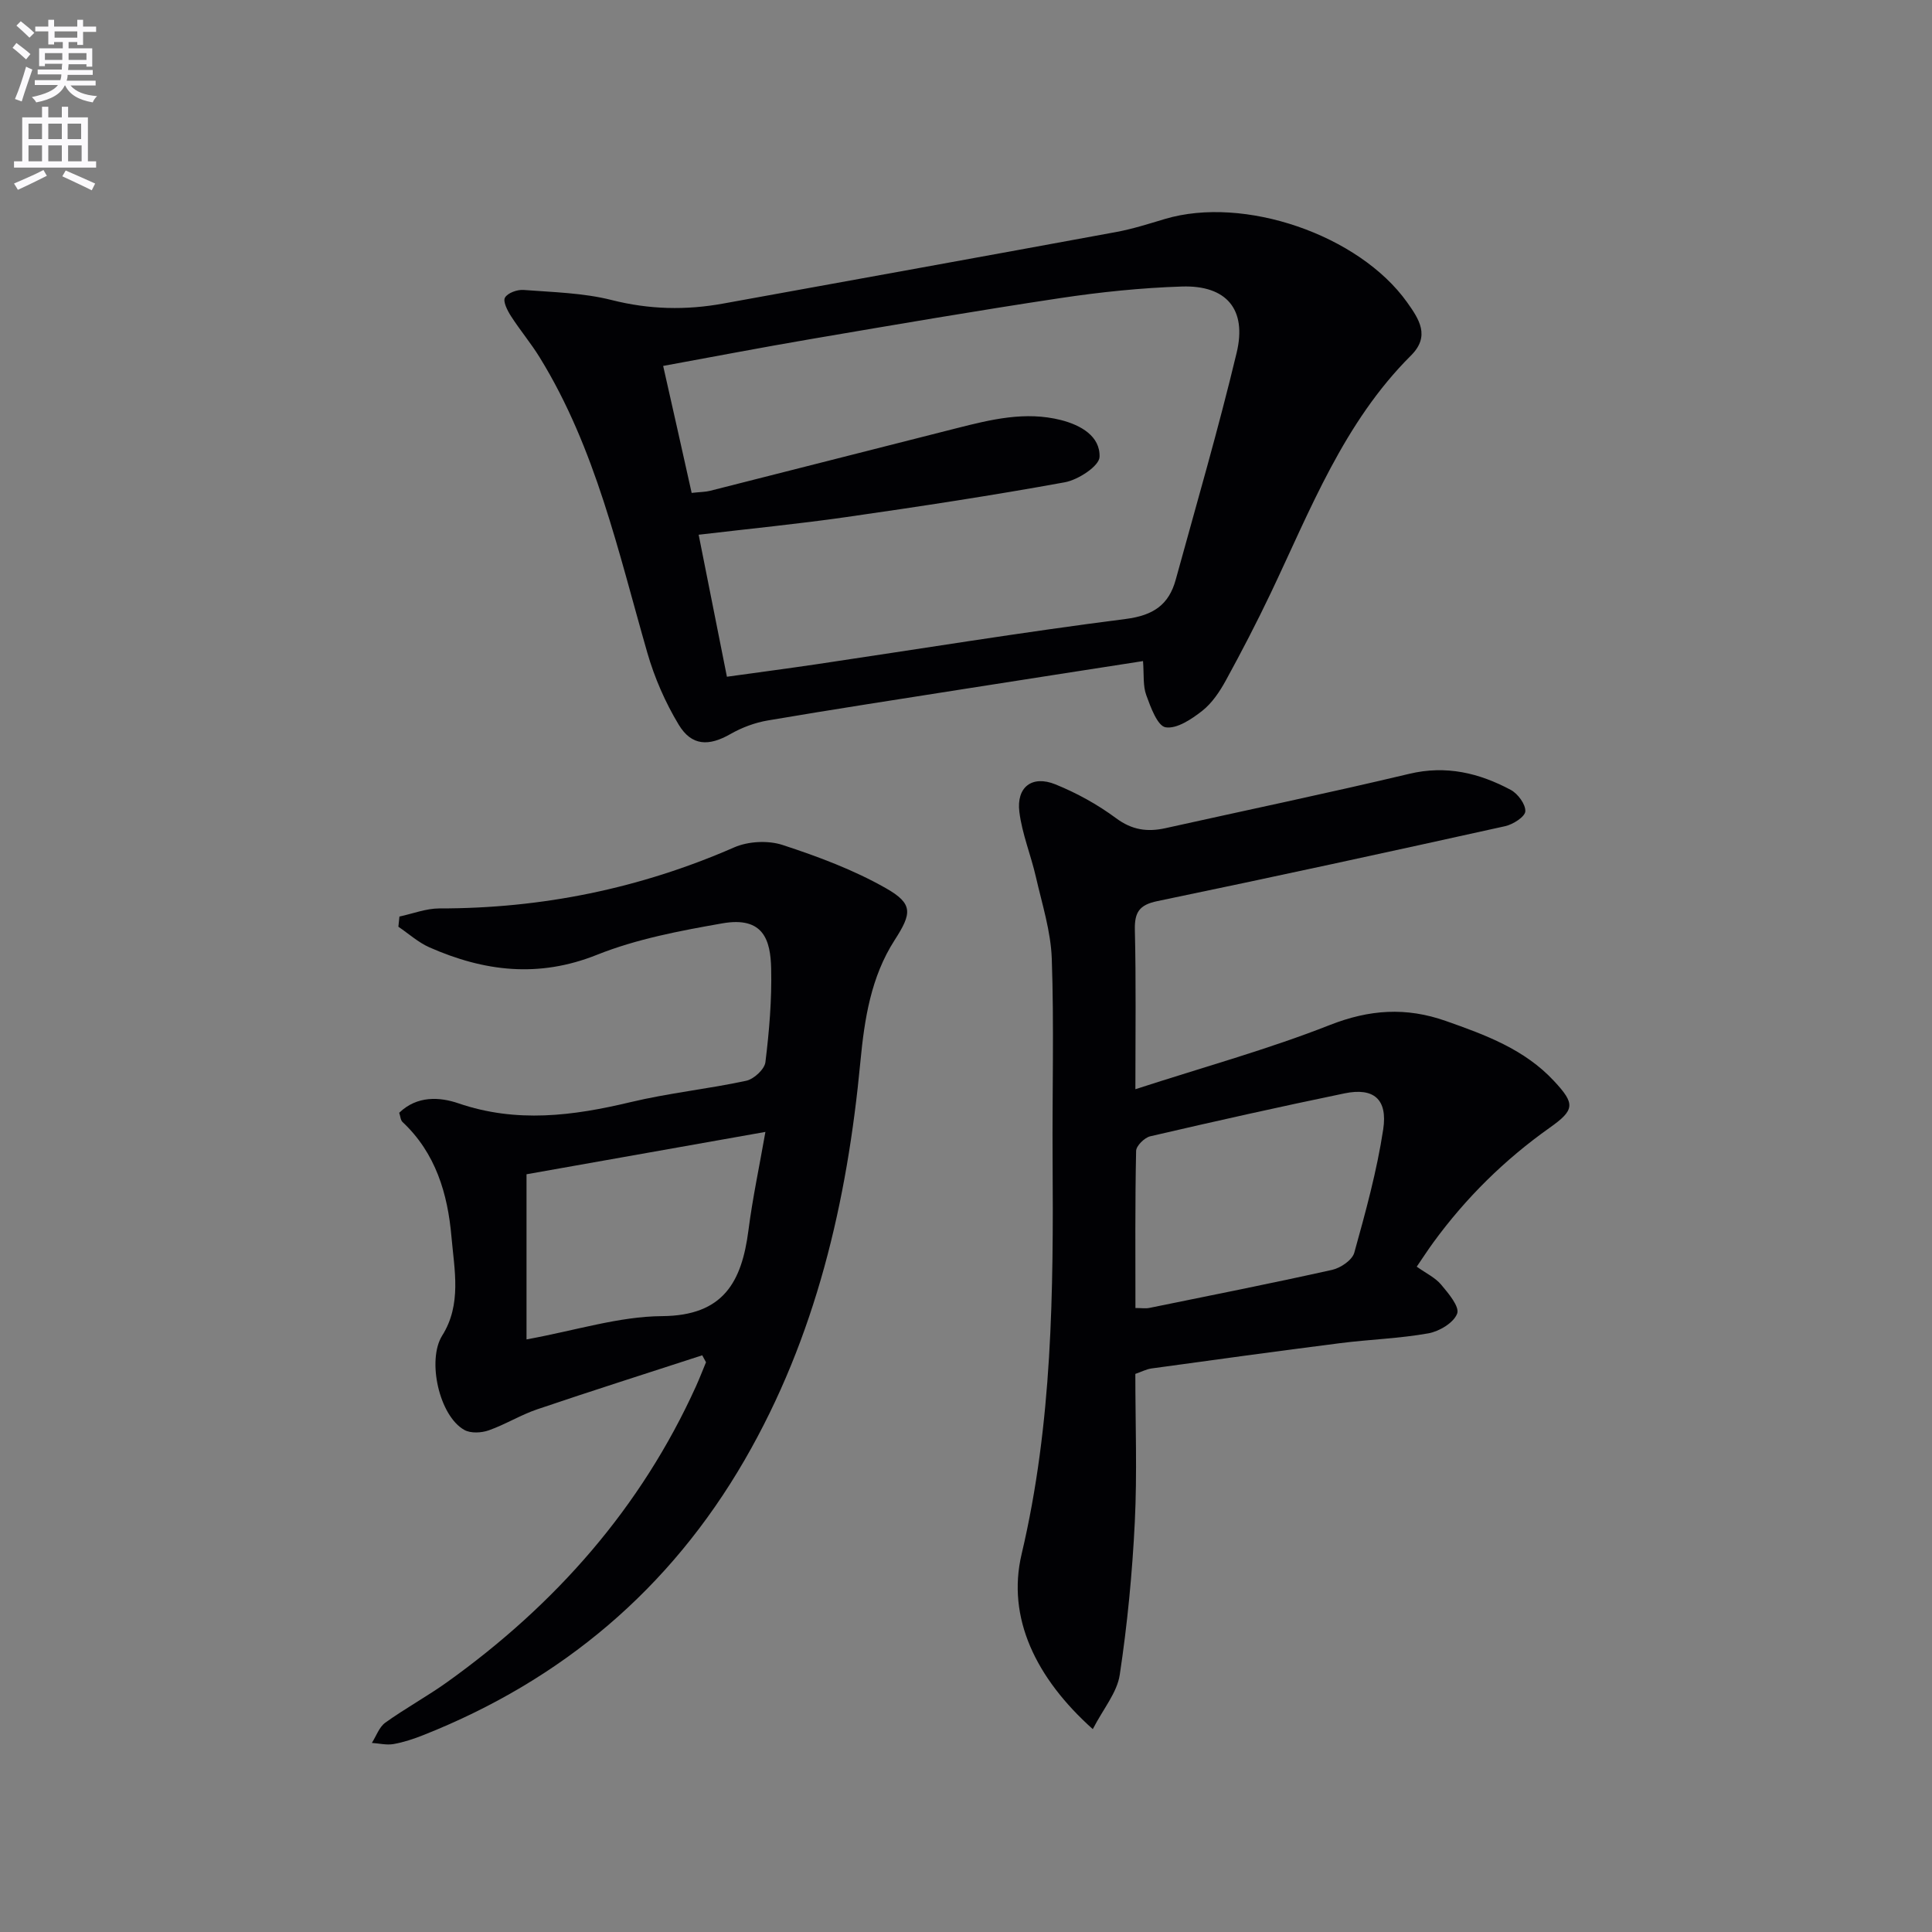 <svg enable-background="new 0 0 400 400" viewBox="0 0 400 400" xmlns="http://www.w3.org/2000/svg"><rect x="0" y="0" width="400" height="400" fill="#808080" stroke="none"/><path d="m2.6 9.9.8-1c.9.7 1.9 1.4 2.9 2.3l-.9 1.1c-1.1-1-2-1.8-2.8-2.4zm.5 10.6c.9-2.1 1.6-4.3 2.3-6.7.4.2.8.4 1.3.6-.7 2.1-1.5 4.3-2.2 6.6zm.3-15.2.9-.9c1 .8 2 1.6 2.8 2.4l-1 1c-.9-.9-1.8-1.7-2.7-2.5zm12.6-1.2h1.2v1.4h2.7v1.1h-2.7v2.7h-1.2v-.6h-1.8v1.3h4.9v3.8h-1.2v-.5h-3.7c0 .4-.1.9-.1 1.2h5.1v1h-5.2c0 .5-.1.9-.2 1.2h6v1h-5.2c1.1 1.3 2.9 2 5.5 2.2-.4.4-.7.8-.9 1.3-2.9-.5-4.8-1.6-5.7-3.5h-.1c-.8 1.7-2.7 2.9-5.9 3.5-.2-.4-.6-.8-.9-1.1 2.8-.6 4.6-1.4 5.4-2.5h-4.8v-1h5.3c.1-.3.2-.7.2-1.2h-4.9v-1h5c0-.4 0-.8.1-1.2h-3.6v.5h-1.2v-3.7h4.9v-1.3h-1.8v.5h-1.2v-2.7h-2.7v-1h2.7v-1.4h1.2v1.4h4.8zm-6.7 8.3h3.6c0-.4 0-.9 0-1.4h-3.6zm1.9-4.6h4.8v-1.3h-4.7v1.3zm6.7 3.2h-3.7v1.4h3.7z" fill="#fbfafc"/><path d="m8.7 22.1h1.3v2.2h2.8v-2.2h1.3v2.2h4.1v9.1h1.7v1.3h-17v-1.3h1.7v-9.1h4.1zm.3 13.1.7 1.2c-1.8.9-3.8 1.9-6 2.9-.2-.4-.5-.8-.8-1.3 2.3-1 4.4-1.9 6.1-2.8zm-3.1-6.4h2.8v-3.2h-2.8zm0 4.6h2.8v-3.3h-2.8zm4.1-4.6h2.8v-3.2h-2.8zm0 4.6h2.8v-3.3h-2.8zm3.6 1.9c2.1.9 4.1 1.8 6.1 2.7l-.7 1.4c-2.2-1.1-4.2-2-6.1-2.9zm3.2-9.7h-2.8v3.2h2.8zm-2.7 7.8h2.8v-3.3h-2.8z" fill="#fbfafc"/><g fill="#010104"><path d="m236.65 136.87c-12.46 1.94-24.42 3.79-36.37 5.67-13.77 2.17-27.56 4.28-41.3 6.62-2.68.45-5.4 1.47-7.76 2.82-4.44 2.54-8.01 2.51-10.7-1.94-2.78-4.61-5.01-9.72-6.5-14.9-6.01-20.89-10.66-42.25-22.25-61.09-1.82-2.97-4.09-5.66-5.97-8.59-.74-1.15-1.71-3.04-1.25-3.84.56-.98 2.55-1.69 3.84-1.59 6.11.47 12.36.6 18.25 2.09 7.78 1.97 15.37 2.14 23.14.72 27.1-4.92 54.21-9.81 81.29-14.8 3.42-.63 6.76-1.7 10.1-2.7 16.39-4.89 40.17 3.26 50.15 17.24 2.5 3.51 4.84 7.01.81 11.02-13.92 13.87-20.8 31.89-29.01 49.14-2.93 6.15-6.07 12.2-9.34 18.17-1.27 2.31-2.85 4.67-4.87 6.26-2.19 1.72-5.26 3.78-7.58 3.41-1.68-.27-3.1-4.15-4-6.64-.72-1.92-.46-4.21-.68-7.07zm-93.45-34.82c1.83-.2 2.85-.19 3.8-.43 17.03-4.31 34.05-8.66 51.08-12.97 7.1-1.8 14.22-3.55 21.59-1.68 4.11 1.05 8.13 3.34 7.98 7.63-.06 1.89-4.43 4.75-7.19 5.25-15.01 2.74-30.11 5.03-45.22 7.2-9.97 1.43-20 2.41-30.59 3.66 1.99 9.98 3.88 19.48 5.85 29.4 6.42-.89 12.48-1.69 18.52-2.58 21.34-3.17 42.65-6.65 64.05-9.38 5.71-.73 8.93-2.94 10.35-8.13 4.3-15.65 8.85-31.24 12.62-47.01 2.15-8.99-2.14-13.98-11.32-13.69-8.45.27-16.92 1.15-25.28 2.41-17.22 2.59-34.39 5.54-51.57 8.47-10.08 1.72-20.13 3.65-30.57 5.56 2.03 8.95 3.93 17.46 5.9 26.29z"/><path d="m235.07 225.51c14.14-4.59 27.44-8.25 40.2-13.27 8.25-3.25 15.84-3.76 24.07-.86 8.22 2.89 16.31 5.87 22.41 12.44 4.39 4.72 4.33 5.96-.91 9.67-9.33 6.61-17.34 14.51-24.07 23.73-1.16 1.59-2.23 3.25-3.45 5.03 1.91 1.36 3.81 2.25 5.05 3.72 1.51 1.79 3.85 4.57 3.32 5.99-.7 1.89-3.68 3.68-5.94 4.09-6.03 1.08-12.22 1.26-18.32 2.04-13.01 1.66-26 3.44-39 5.23-1.09.15-2.13.71-3.37 1.13 0 10.36.39 20.53-.11 30.65-.52 10.59-1.54 21.19-3.12 31.66-.55 3.67-3.4 7.01-5.58 11.24-11.8-10.56-17.84-23.06-14.74-36.22 6.4-27.12 6.6-54.36 6.42-81.81-.09-13.83.31-27.67-.17-41.48-.2-5.68-2.01-11.32-3.29-16.93-1.03-4.51-2.85-8.89-3.42-13.44-.65-5.17 2.63-7.68 7.45-5.73 4.42 1.79 8.74 4.17 12.57 7.01 3.31 2.46 6.5 2.89 10.24 2.06 16.83-3.74 33.7-7.26 50.47-11.25 7.63-1.82 14.46-.17 21.01 3.33 1.47.79 3.09 2.98 3.01 4.44-.06 1.12-2.54 2.71-4.17 3.07-23.98 5.31-47.98 10.53-72.03 15.52-3.76.78-4.72 2.34-4.64 5.97.26 10.5.11 20.98.11 32.97zm.01 45.3c1.29 0 2.12.14 2.89-.02 12.62-2.57 25.26-5.08 37.84-7.88 1.75-.39 4.15-2.02 4.58-3.55 2.34-8.42 4.68-16.91 5.99-25.54.95-6.3-2.02-8.69-8.01-7.45-13.45 2.78-26.85 5.78-40.23 8.89-1.19.28-2.9 1.97-2.92 3.03-.23 10.77-.14 21.55-.14 32.52z"/><path d="m82.7 189.76c2.76-.59 5.51-1.68 8.27-1.68 21.24.02 41.54-4.12 61.04-12.64 2.9-1.27 7.01-1.48 10.01-.5 7.34 2.4 14.71 5.15 21.39 8.95 5.69 3.23 5.39 5.2 1.82 10.74-4.91 7.63-6.25 16.33-7.09 25.13-2.74 29.03-9.21 57-23.97 82.51-15.48 26.75-37.83 45.59-66.51 56.96-2 .79-4.08 1.49-6.19 1.86-1.44.25-2.99-.14-4.48-.24.91-1.42 1.51-3.27 2.78-4.19 4.18-3 8.73-5.47 12.91-8.47 22.33-16.01 40-35.98 51.42-61.18.74-1.64 1.38-3.31 2.07-4.97-.26-.48-.52-.96-.78-1.44-11.39 3.71-22.81 7.33-34.16 11.18-3.45 1.17-6.61 3.15-10.05 4.36-1.51.53-3.71.65-5.03-.08-5.25-2.92-7.77-14.5-4.6-19.54 4.07-6.46 2.52-13.62 1.92-20.45-.77-8.88-3.25-17.33-10.13-23.77-.42-.39-.44-1.2-.69-1.91 3.7-3.59 8.42-3.28 12.26-1.96 12.03 4.12 23.7 2.61 35.62-.24 7.89-1.89 16.03-2.72 23.97-4.43 1.58-.34 3.79-2.38 3.97-3.84.79-6.42 1.34-12.93 1.19-19.39-.13-5.78-1.51-10.87-10.11-9.36-8.78 1.54-17.74 3.23-25.95 6.51-12.1 4.84-23.35 3.45-34.67-1.53-2.33-1.03-4.31-2.83-6.45-4.28.09-.72.16-1.41.22-2.11zm26.31 87.55c10.22-1.86 19.14-4.76 28.08-4.82 12.74-.09 16.49-7.13 17.87-17.79.85-6.61 2.25-13.16 3.51-20.35-17.46 3.1-33.72 5.98-49.46 8.77z"/></g></svg>